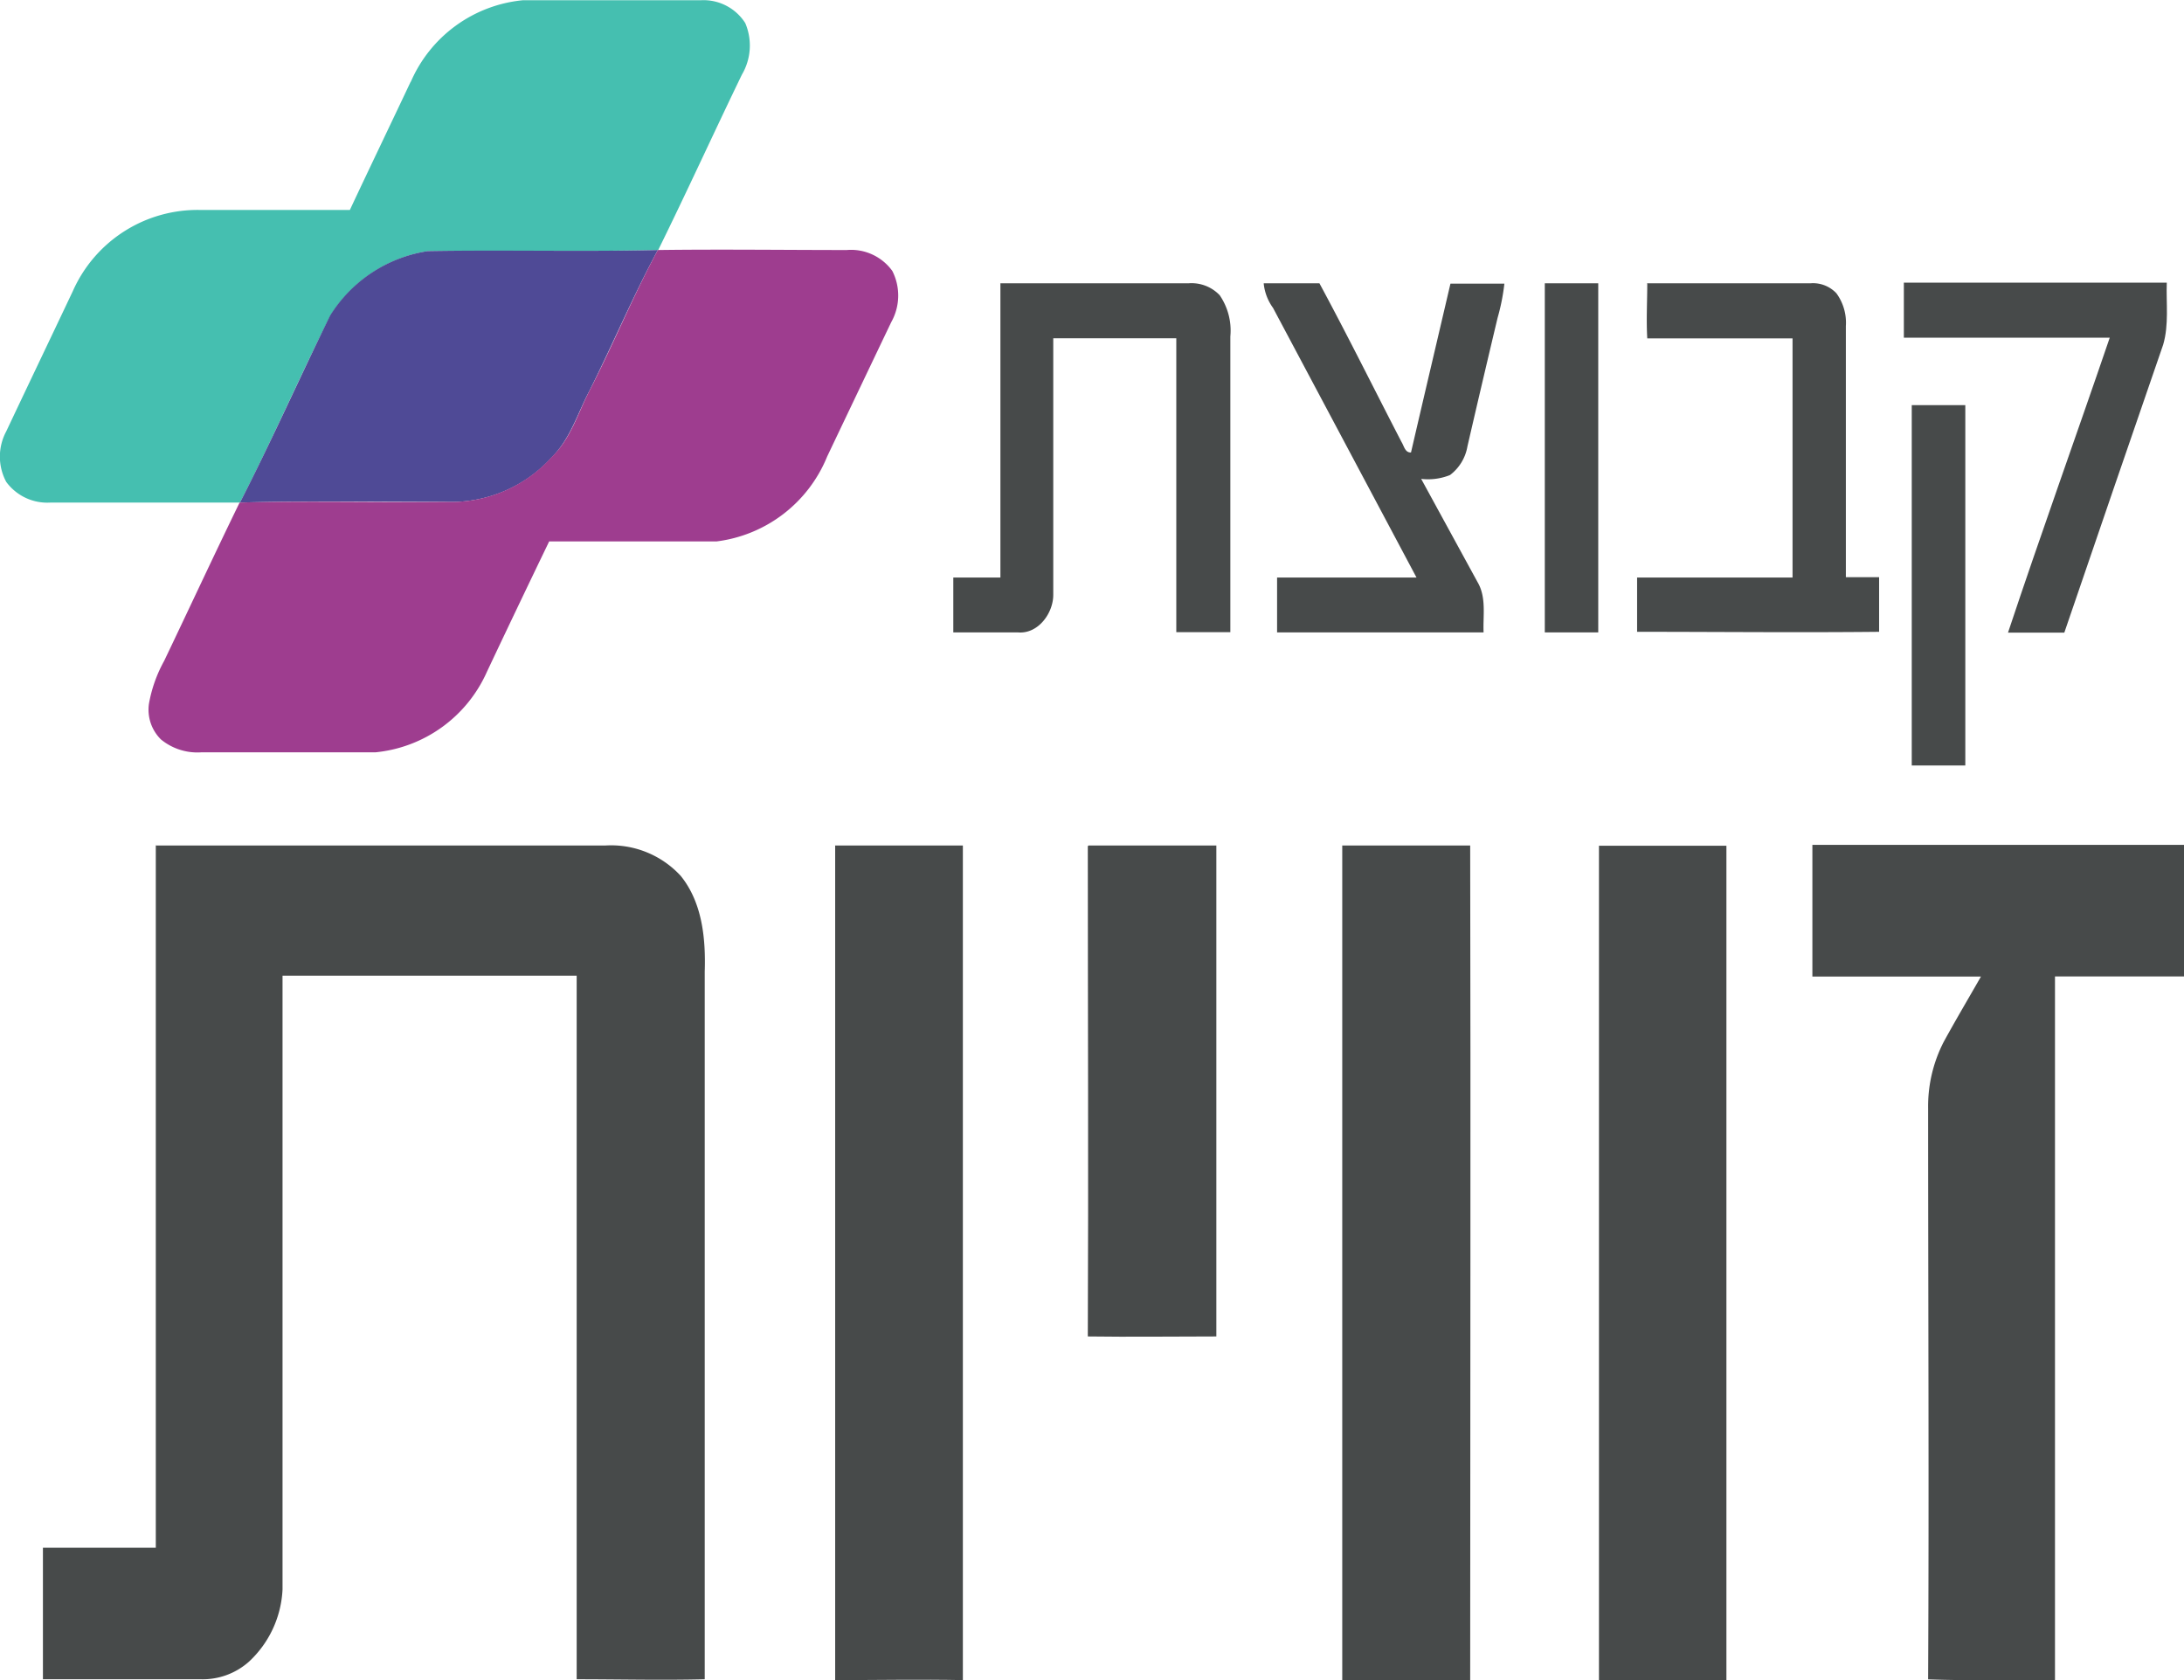 <?xml version="1.0" encoding="UTF-8"?>
<svg xmlns="http://www.w3.org/2000/svg" data-name="Layer 1" viewBox="0 0 182.66 140.51">
  <defs>
    <style>.cls-1{fill:#45bfb0;}.cls-2{fill:#4f4a96;}.cls-3{fill:#474a4a;}.cls-4{fill:#9e3d8f;}</style>
  </defs>
  <path class="cls-1" d="M62.62,33.33A11.41,11.41,0,0,1,72,26.49c5,0,9.92,0,14.88,0A4.14,4.14,0,0,1,90.6,28.4a4.79,4.79,0,0,1-.28,4.31c-2.36,4.88-4.61,9.82-7,14.67-6.41.15-12.83,0-19.24.09a11.7,11.7,0,0,0-8.17,5.39C53.31,58,51,63.35,48.34,68.5c-5.28,0-10.56,0-15.83,0a4.26,4.26,0,0,1-3.72-1.73,4.47,4.47,0,0,1,0-4.22c1.85-3.92,3.72-7.82,5.57-11.73a11.41,11.41,0,0,1,10.68-6.79H57.53c1.68-3.58,3.4-7.15,5.09-10.73" transform="translate(-28.27 -26.47)"></path>
  <path class="cls-2" d="M55.88,52.86a11.7,11.7,0,0,1,8.17-5.39c6.41-.11,12.83.06,19.24-.09-2.07,3.83-3.76,7.86-5.71,11.75-1,1.89-1.59,4-3.15,5.57a11.34,11.34,0,0,1-8.91,3.74c-5.72,0-11.45-.09-17.18.06,2.64-5.15,5-10.46,7.54-15.64" transform="translate(-28.27 -26.47)"></path>
  <path class="cls-3" d="M187.49,50.11c7.35,0,14.7,0,22,0-.06,1.73.19,3.5-.3,5.18q-4.14,12-8.27,24.09h-4.71c2.75-8.26,5.7-16.44,8.51-24.67H187.5c0-1.53,0-3.06,0-4.58" transform="translate(-28.27 -26.47)"></path>
  <path class="cls-3" d="M111.91,50.16h15.8a3.25,3.25,0,0,1,2.57,1,5.23,5.23,0,0,1,.89,3.45q0,12.36,0,24.73h-4.52V54.76H116.36V76.22c0,1.54-1.27,3.28-2.94,3.14H108c0-1.53,0-3.06,0-4.59,1.31,0,2.63,0,3.94,0q0-12.3,0-24.6" transform="translate(-28.27 -26.47)"></path>
  <path class="cls-3" d="M134,50.16c1.54,0,3.08,0,4.62,0,2.37,4.39,4.58,8.86,6.87,13.28.21.33.29.9.79.87,1.09-4.7,2.2-9.41,3.3-14.12h4.51a17.56,17.56,0,0,1-.57,2.87Q152.24,58.43,151,63.8a3.8,3.8,0,0,1-1.46,2.4,4.92,4.92,0,0,1-2.41.32l4.72,8.64c.75,1.28.44,2.8.5,4.2H135.08V74.77h11.66q-6-11.28-12-22.55a4.2,4.2,0,0,1-.78-2.05" transform="translate(-28.27 -26.47)"></path>
  <path class="cls-3" d="M157.46,50.16h4.48c0,9.74,0,19.47,0,29.2h-4.47q0-14.6,0-29.2" transform="translate(-28.27 -26.47)"></path>
  <path class="cls-3" d="M166,50.16h13.72a2.68,2.68,0,0,1,2.14.84,4.17,4.17,0,0,1,.79,2.74q0,10.51,0,21h2.78c0,1.53,0,3,0,4.57-6.75.07-13.49,0-20.24,0V74.77h13v-20c-4.05,0-8.1,0-12.15,0-.09-1.54,0-3.09,0-4.63" transform="translate(-28.27 -26.47)"></path>
  <path class="cls-3" d="M188.16,60.35h4.48V90.49h-4.48q0-15.08,0-30.14" transform="translate(-28.27 -26.47)"></path>
  <path class="cls-3" d="M41.31,97.18q18.81,0,37.61,0a7.91,7.91,0,0,1,6.29,2.55c1.8,2.23,2.09,5.25,2,8,0,19.73,0,39.46,0,59.18-3.57.09-7.14,0-10.71,0q0-29.42,0-58.84H51.9q0,25.66,0,51.32a8.8,8.8,0,0,1-2.81,6.05,5.81,5.81,0,0,1-4,1.47H31.86c0-3.65,0-7.3,0-11h9.44q0-29.41,0-58.83" transform="translate(-28.27 -26.47)"></path>
  <path class="cls-3" d="M98.11,97.18c3.56,0,7.13,0,10.69,0,0,23.26,0,46.53,0,69.8-3.56-.07-7.12,0-10.68,0,0-23.25,0-46.5,0-69.75" transform="translate(-28.27 -26.47)"></path>
  <path class="cls-3" d="M119.31,97.18H130v41.06c-3.58,0-7.17.05-10.75,0,.06-13.67,0-27.35,0-41" transform="translate(-28.27 -26.47)"></path>
  <path class="cls-3" d="M140.52,97.18c3.57,0,7.14,0,10.71,0,.05,23.27,0,46.54,0,69.8H140.53q0-34.89,0-69.78" transform="translate(-28.27 -26.47)"></path>
  <path class="cls-3" d="M162,167c0-23.27,0-46.53,0-69.8,3.55,0,7.11,0,10.66,0q0,34.9,0,69.79H162" transform="translate(-28.27 -26.47)"></path>
  <path class="cls-3" d="M179.85,108.13c0-3.65,0-7.31,0-11q15.54,0,31.09,0v11h-10.8q0,29.41,0,58.84c-3.54,0-7.08.07-10.61-.05.08-15.92,0-31.83,0-47.75a11.78,11.78,0,0,1,1.3-5.56c1-1.83,2.08-3.65,3.12-5.47H179.85" transform="translate(-28.27 -26.47)"></path>
  <path class="cls-4" d="M83.29,47.38c5.26-.07,10.53,0,15.8,0a4.26,4.26,0,0,1,3.81,1.75,4.54,4.54,0,0,1-.09,4.28Q100.14,59,97.45,64.65a11.53,11.53,0,0,1-9.25,7.1c-4.67,0-9.35,0-14,0Q71.57,77.2,69,82.64a11.42,11.42,0,0,1-9.35,6.75c-4.86,0-9.72,0-14.57,0a4.8,4.8,0,0,1-3.35-1.08,3.49,3.49,0,0,1-1-3A11.55,11.55,0,0,1,42,81.74c2.11-4.41,4.17-8.85,6.31-13.24,5.73-.15,11.46,0,17.18-.06a11.34,11.34,0,0,0,8.91-3.74C76,63.18,76.61,61,77.58,59.13c2-3.89,3.64-7.92,5.71-11.75" transform="translate(-28.27 -26.47)"></path>
</svg>
